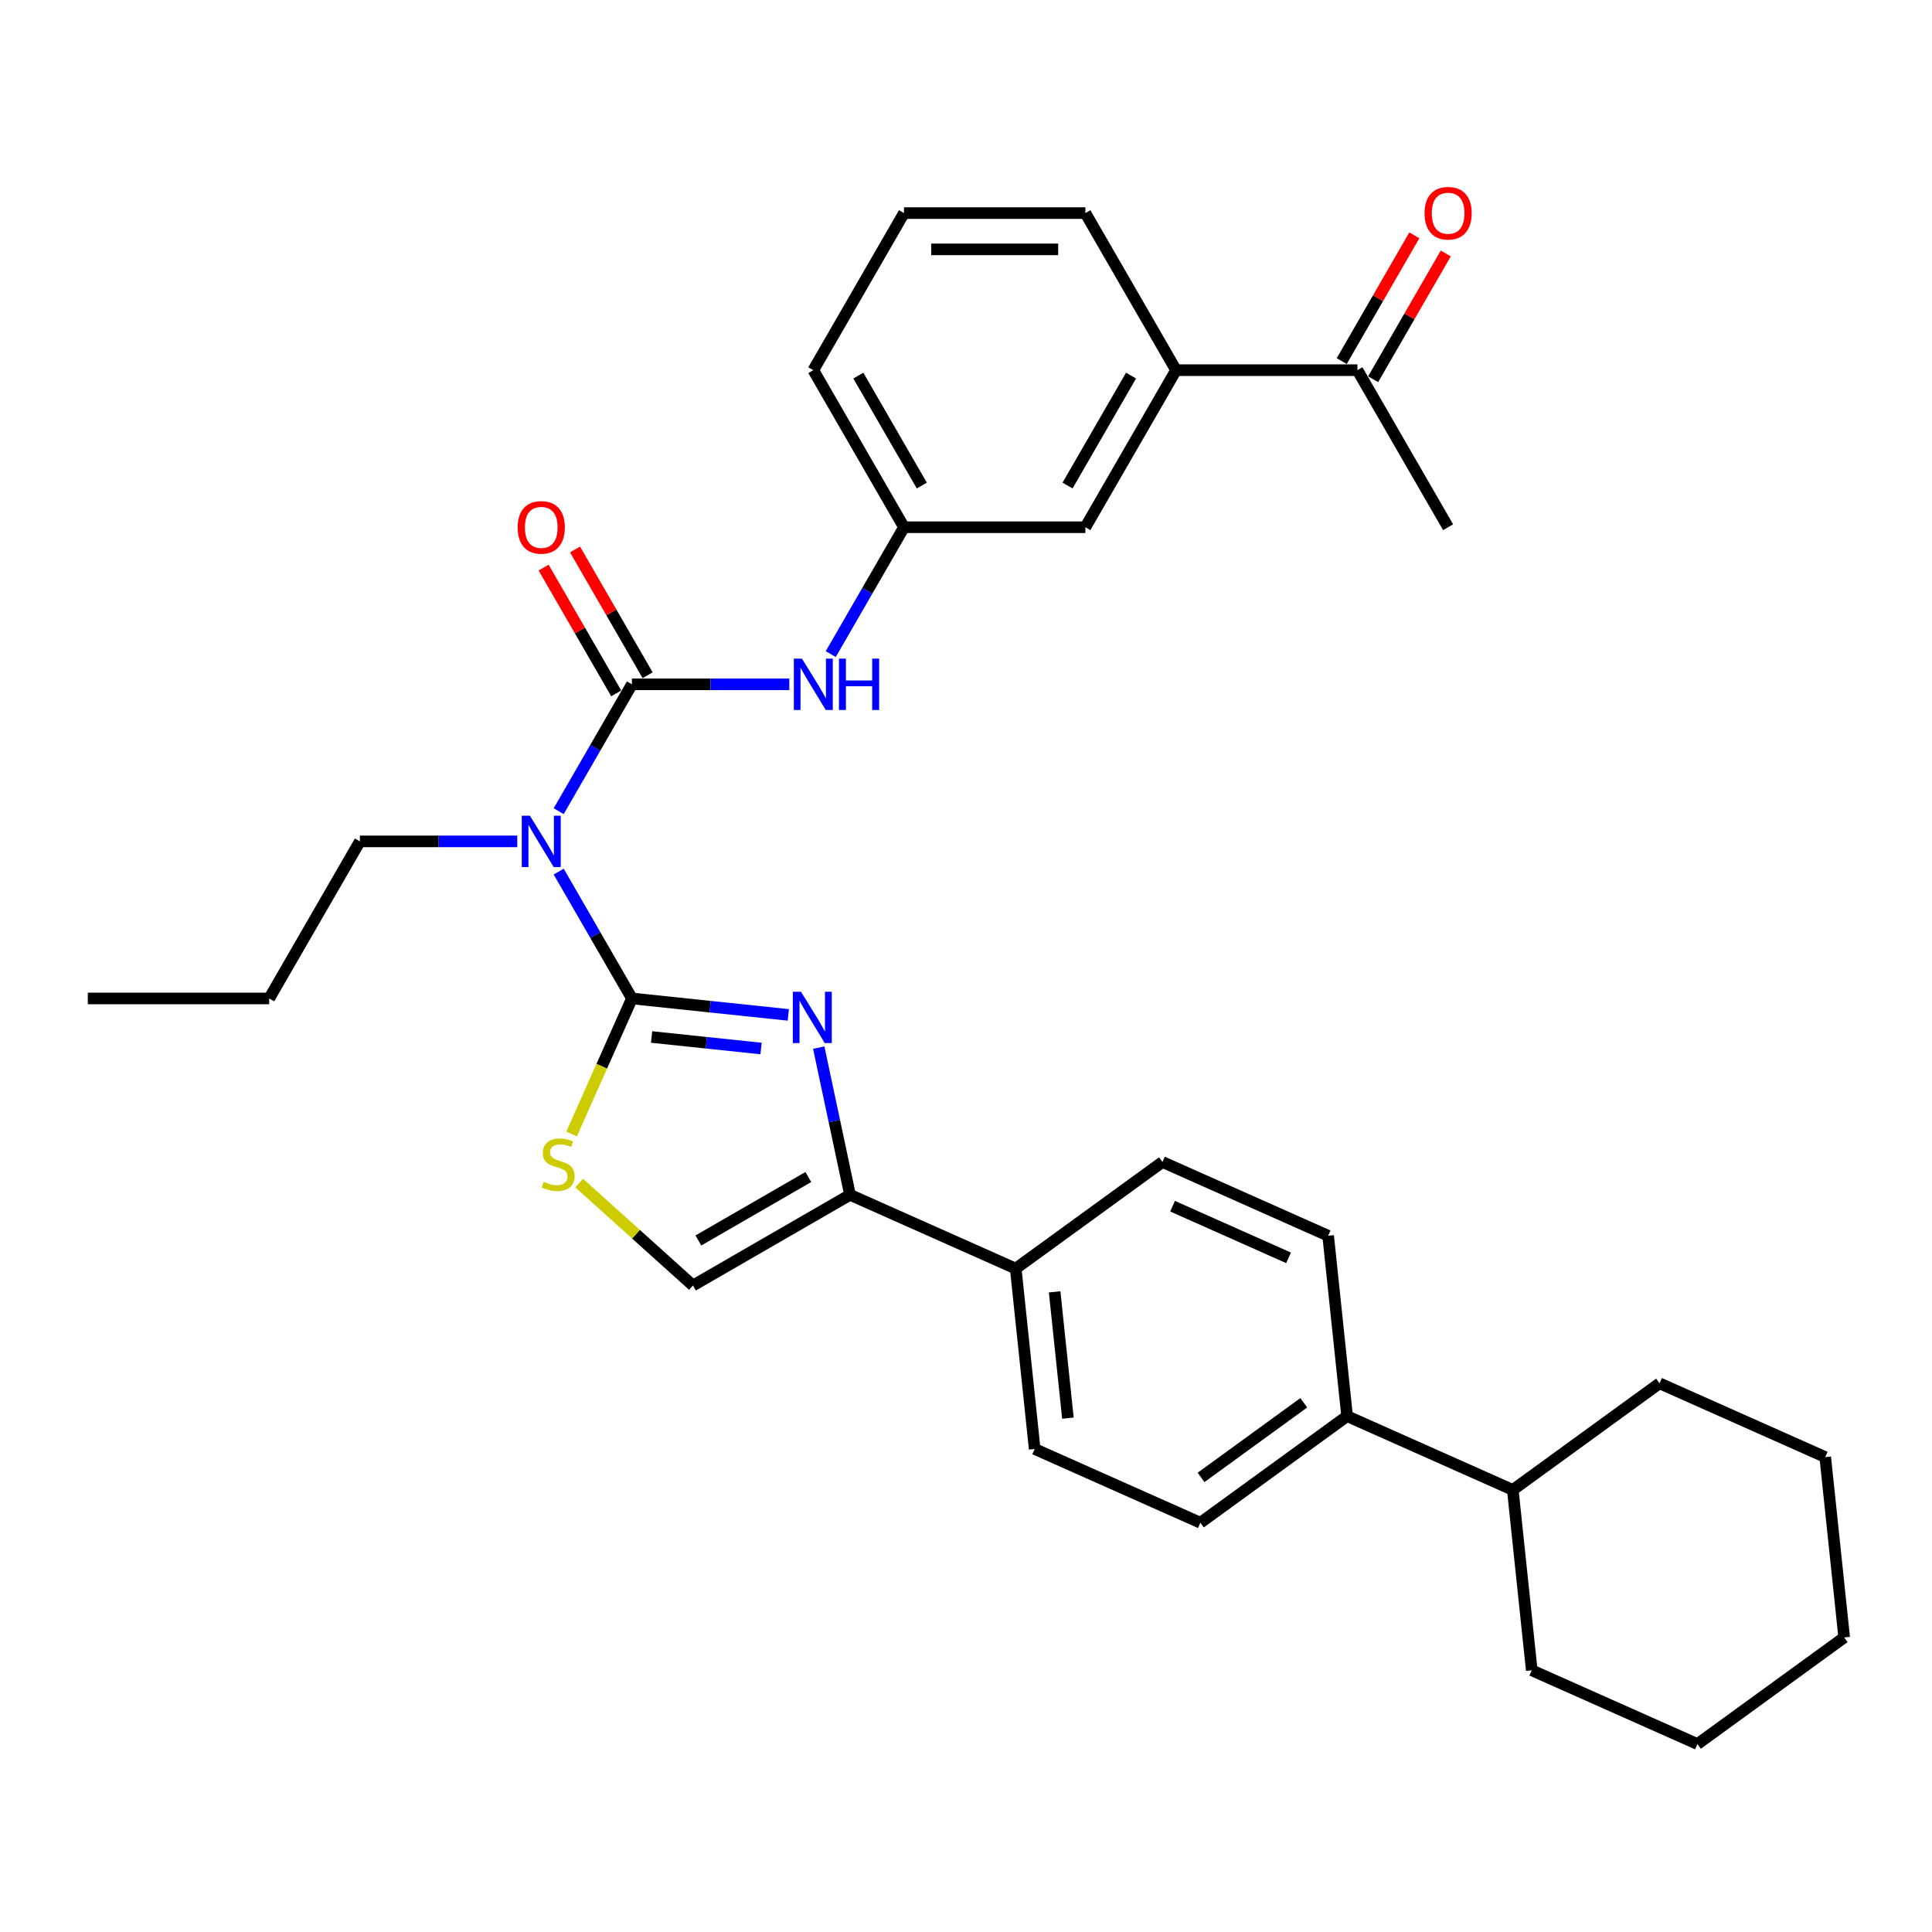 <?xml version='1.0' encoding='iso-8859-1'?>
<svg version='1.1' baseProfile='full'
              xmlns='http://www.w3.org/2000/svg'
                      xmlns:rdkit='http://www.rdkit.org/xml'
                      xmlns:xlink='http://www.w3.org/1999/xlink'
                  xml:space='preserve'
width='1000px' height='1000px' viewBox='0 0 1000 1000'>
<!-- END OF HEADER -->
<rect style='opacity:1.0;fill:#FFFFFF;stroke:none' width='1000' height='1000' x='0' y='0'> </rect>
<path class='bond-0' d='M 327.09,516.8 L 367.557,521.054' style='fill:none;fill-rule:evenodd;stroke:#000000;stroke-width:6px;stroke-linecap:butt;stroke-linejoin:miter;stroke-opacity:1' />
<path class='bond-0' d='M 367.557,521.054 L 408.024,525.307' style='fill:none;fill-rule:evenodd;stroke:#0000FF;stroke-width:6px;stroke-linecap:butt;stroke-linejoin:miter;stroke-opacity:1' />
<path class='bond-0' d='M 337.267,536.749 L 365.594,539.726' style='fill:none;fill-rule:evenodd;stroke:#000000;stroke-width:6px;stroke-linecap:butt;stroke-linejoin:miter;stroke-opacity:1' />
<path class='bond-0' d='M 365.594,539.726 L 393.922,542.704' style='fill:none;fill-rule:evenodd;stroke:#0000FF;stroke-width:6px;stroke-linecap:butt;stroke-linejoin:miter;stroke-opacity:1' />
<path class='bond-1' d='M 327.09,516.8 L 308.135,483.97' style='fill:none;fill-rule:evenodd;stroke:#000000;stroke-width:6px;stroke-linecap:butt;stroke-linejoin:miter;stroke-opacity:1' />
<path class='bond-1' d='M 308.135,483.97 L 289.18,451.139' style='fill:none;fill-rule:evenodd;stroke:#0000FF;stroke-width:6px;stroke-linecap:butt;stroke-linejoin:miter;stroke-opacity:1' />
<path class='bond-4' d='M 327.09,516.8 L 311.471,551.88' style='fill:none;fill-rule:evenodd;stroke:#000000;stroke-width:6px;stroke-linecap:butt;stroke-linejoin:miter;stroke-opacity:1' />
<path class='bond-4' d='M 311.471,551.88 L 295.853,586.96' style='fill:none;fill-rule:evenodd;stroke:#CCCC00;stroke-width:6px;stroke-linecap:butt;stroke-linejoin:miter;stroke-opacity:1' />
<path class='bond-3' d='M 423.778,542.253 L 431.875,580.347' style='fill:none;fill-rule:evenodd;stroke:#0000FF;stroke-width:6px;stroke-linecap:butt;stroke-linejoin:miter;stroke-opacity:1' />
<path class='bond-3' d='M 431.875,580.347 L 439.972,618.44' style='fill:none;fill-rule:evenodd;stroke:#000000;stroke-width:6px;stroke-linecap:butt;stroke-linejoin:miter;stroke-opacity:1' />
<path class='bond-2' d='M 289.18,419.859 L 308.135,387.029' style='fill:none;fill-rule:evenodd;stroke:#0000FF;stroke-width:6px;stroke-linecap:butt;stroke-linejoin:miter;stroke-opacity:1' />
<path class='bond-2' d='M 308.135,387.029 L 327.09,354.198' style='fill:none;fill-rule:evenodd;stroke:#000000;stroke-width:6px;stroke-linecap:butt;stroke-linejoin:miter;stroke-opacity:1' />
<path class='bond-20' d='M 267.721,435.499 L 226.997,435.499' style='fill:none;fill-rule:evenodd;stroke:#0000FF;stroke-width:6px;stroke-linecap:butt;stroke-linejoin:miter;stroke-opacity:1' />
<path class='bond-20' d='M 226.997,435.499 L 186.272,435.499' style='fill:none;fill-rule:evenodd;stroke:#000000;stroke-width:6px;stroke-linecap:butt;stroke-linejoin:miter;stroke-opacity:1' />
<path class='bond-6' d='M 327.09,354.198 L 367.814,354.198' style='fill:none;fill-rule:evenodd;stroke:#000000;stroke-width:6px;stroke-linecap:butt;stroke-linejoin:miter;stroke-opacity:1' />
<path class='bond-6' d='M 367.814,354.198 L 408.539,354.198' style='fill:none;fill-rule:evenodd;stroke:#0000FF;stroke-width:6px;stroke-linecap:butt;stroke-linejoin:miter;stroke-opacity:1' />
<path class='bond-9' d='M 335.22,349.504 L 316.428,316.955' style='fill:none;fill-rule:evenodd;stroke:#000000;stroke-width:6px;stroke-linecap:butt;stroke-linejoin:miter;stroke-opacity:1' />
<path class='bond-9' d='M 316.428,316.955 L 297.636,284.407' style='fill:none;fill-rule:evenodd;stroke:#FF0000;stroke-width:6px;stroke-linecap:butt;stroke-linejoin:miter;stroke-opacity:1' />
<path class='bond-9' d='M 318.96,358.892 L 300.168,326.343' style='fill:none;fill-rule:evenodd;stroke:#000000;stroke-width:6px;stroke-linecap:butt;stroke-linejoin:miter;stroke-opacity:1' />
<path class='bond-9' d='M 300.168,326.343 L 281.375,293.794' style='fill:none;fill-rule:evenodd;stroke:#FF0000;stroke-width:6px;stroke-linecap:butt;stroke-linejoin:miter;stroke-opacity:1' />
<path class='bond-7' d='M 439.972,618.44 L 525.735,656.624' style='fill:none;fill-rule:evenodd;stroke:#000000;stroke-width:6px;stroke-linecap:butt;stroke-linejoin:miter;stroke-opacity:1' />
<path class='bond-32' d='M 439.972,618.44 L 358.671,665.379' style='fill:none;fill-rule:evenodd;stroke:#000000;stroke-width:6px;stroke-linecap:butt;stroke-linejoin:miter;stroke-opacity:1' />
<path class='bond-32' d='M 418.389,609.221 L 361.479,642.078' style='fill:none;fill-rule:evenodd;stroke:#000000;stroke-width:6px;stroke-linecap:butt;stroke-linejoin:miter;stroke-opacity:1' />
<path class='bond-5' d='M 299.777,612.351 L 329.224,638.865' style='fill:none;fill-rule:evenodd;stroke:#CCCC00;stroke-width:6px;stroke-linecap:butt;stroke-linejoin:miter;stroke-opacity:1' />
<path class='bond-5' d='M 329.224,638.865 L 358.671,665.379' style='fill:none;fill-rule:evenodd;stroke:#000000;stroke-width:6px;stroke-linecap:butt;stroke-linejoin:miter;stroke-opacity:1' />
<path class='bond-11' d='M 429.998,338.558 L 448.953,305.728' style='fill:none;fill-rule:evenodd;stroke:#0000FF;stroke-width:6px;stroke-linecap:butt;stroke-linejoin:miter;stroke-opacity:1' />
<path class='bond-11' d='M 448.953,305.728 L 467.907,272.897' style='fill:none;fill-rule:evenodd;stroke:#000000;stroke-width:6px;stroke-linecap:butt;stroke-linejoin:miter;stroke-opacity:1' />
<path class='bond-15' d='M 525.735,656.624 L 535.547,749.988' style='fill:none;fill-rule:evenodd;stroke:#000000;stroke-width:6px;stroke-linecap:butt;stroke-linejoin:miter;stroke-opacity:1' />
<path class='bond-15' d='M 545.879,668.666 L 552.748,734.021' style='fill:none;fill-rule:evenodd;stroke:#000000;stroke-width:6px;stroke-linecap:butt;stroke-linejoin:miter;stroke-opacity:1' />
<path class='bond-16' d='M 525.735,656.624 L 601.684,601.444' style='fill:none;fill-rule:evenodd;stroke:#000000;stroke-width:6px;stroke-linecap:butt;stroke-linejoin:miter;stroke-opacity:1' />
<path class='bond-8' d='M 608.725,191.596 L 561.786,272.897' style='fill:none;fill-rule:evenodd;stroke:#000000;stroke-width:6px;stroke-linecap:butt;stroke-linejoin:miter;stroke-opacity:1' />
<path class='bond-8' d='M 585.424,194.403 L 552.566,251.314' style='fill:none;fill-rule:evenodd;stroke:#000000;stroke-width:6px;stroke-linecap:butt;stroke-linejoin:miter;stroke-opacity:1' />
<path class='bond-10' d='M 608.725,191.596 L 702.603,191.596' style='fill:none;fill-rule:evenodd;stroke:#000000;stroke-width:6px;stroke-linecap:butt;stroke-linejoin:miter;stroke-opacity:1' />
<path class='bond-34' d='M 608.725,191.596 L 561.786,110.295' style='fill:none;fill-rule:evenodd;stroke:#000000;stroke-width:6px;stroke-linecap:butt;stroke-linejoin:miter;stroke-opacity:1' />
<path class='bond-14' d='M 710.733,196.29 L 729.526,163.741' style='fill:none;fill-rule:evenodd;stroke:#000000;stroke-width:6px;stroke-linecap:butt;stroke-linejoin:miter;stroke-opacity:1' />
<path class='bond-14' d='M 729.526,163.741 L 748.318,131.192' style='fill:none;fill-rule:evenodd;stroke:#FF0000;stroke-width:6px;stroke-linecap:butt;stroke-linejoin:miter;stroke-opacity:1' />
<path class='bond-14' d='M 694.473,186.902 L 713.265,154.353' style='fill:none;fill-rule:evenodd;stroke:#000000;stroke-width:6px;stroke-linecap:butt;stroke-linejoin:miter;stroke-opacity:1' />
<path class='bond-14' d='M 713.265,154.353 L 732.057,121.804' style='fill:none;fill-rule:evenodd;stroke:#FF0000;stroke-width:6px;stroke-linecap:butt;stroke-linejoin:miter;stroke-opacity:1' />
<path class='bond-24' d='M 702.603,191.596 L 749.543,272.897' style='fill:none;fill-rule:evenodd;stroke:#000000;stroke-width:6px;stroke-linecap:butt;stroke-linejoin:miter;stroke-opacity:1' />
<path class='bond-12' d='M 467.907,272.897 L 561.786,272.897' style='fill:none;fill-rule:evenodd;stroke:#000000;stroke-width:6px;stroke-linecap:butt;stroke-linejoin:miter;stroke-opacity:1' />
<path class='bond-23' d='M 467.907,272.897 L 420.968,191.596' style='fill:none;fill-rule:evenodd;stroke:#000000;stroke-width:6px;stroke-linecap:butt;stroke-linejoin:miter;stroke-opacity:1' />
<path class='bond-23' d='M 477.127,251.314 L 444.269,194.403' style='fill:none;fill-rule:evenodd;stroke:#000000;stroke-width:6px;stroke-linecap:butt;stroke-linejoin:miter;stroke-opacity:1' />
<path class='bond-13' d='M 697.259,732.992 L 687.446,639.627' style='fill:none;fill-rule:evenodd;stroke:#000000;stroke-width:6px;stroke-linecap:butt;stroke-linejoin:miter;stroke-opacity:1' />
<path class='bond-19' d='M 697.259,732.992 L 783.021,771.175' style='fill:none;fill-rule:evenodd;stroke:#000000;stroke-width:6px;stroke-linecap:butt;stroke-linejoin:miter;stroke-opacity:1' />
<path class='bond-33' d='M 697.259,732.992 L 621.31,788.172' style='fill:none;fill-rule:evenodd;stroke:#000000;stroke-width:6px;stroke-linecap:butt;stroke-linejoin:miter;stroke-opacity:1' />
<path class='bond-33' d='M 674.83,726.079 L 621.666,764.705' style='fill:none;fill-rule:evenodd;stroke:#000000;stroke-width:6px;stroke-linecap:butt;stroke-linejoin:miter;stroke-opacity:1' />
<path class='bond-17' d='M 535.547,749.988 L 621.31,788.172' style='fill:none;fill-rule:evenodd;stroke:#000000;stroke-width:6px;stroke-linecap:butt;stroke-linejoin:miter;stroke-opacity:1' />
<path class='bond-18' d='M 601.684,601.444 L 687.446,639.627' style='fill:none;fill-rule:evenodd;stroke:#000000;stroke-width:6px;stroke-linecap:butt;stroke-linejoin:miter;stroke-opacity:1' />
<path class='bond-18' d='M 606.911,624.324 L 666.945,651.052' style='fill:none;fill-rule:evenodd;stroke:#000000;stroke-width:6px;stroke-linecap:butt;stroke-linejoin:miter;stroke-opacity:1' />
<path class='bond-25' d='M 783.021,771.175 L 792.834,864.539' style='fill:none;fill-rule:evenodd;stroke:#000000;stroke-width:6px;stroke-linecap:butt;stroke-linejoin:miter;stroke-opacity:1' />
<path class='bond-26' d='M 783.021,771.175 L 858.97,715.995' style='fill:none;fill-rule:evenodd;stroke:#000000;stroke-width:6px;stroke-linecap:butt;stroke-linejoin:miter;stroke-opacity:1' />
<path class='bond-27' d='M 186.272,435.499 L 139.333,516.8' style='fill:none;fill-rule:evenodd;stroke:#000000;stroke-width:6px;stroke-linecap:butt;stroke-linejoin:miter;stroke-opacity:1' />
<path class='bond-21' d='M 561.786,110.295 L 467.907,110.295' style='fill:none;fill-rule:evenodd;stroke:#000000;stroke-width:6px;stroke-linecap:butt;stroke-linejoin:miter;stroke-opacity:1' />
<path class='bond-21' d='M 547.704,129.071 L 481.989,129.071' style='fill:none;fill-rule:evenodd;stroke:#000000;stroke-width:6px;stroke-linecap:butt;stroke-linejoin:miter;stroke-opacity:1' />
<path class='bond-22' d='M 467.907,110.295 L 420.968,191.596' style='fill:none;fill-rule:evenodd;stroke:#000000;stroke-width:6px;stroke-linecap:butt;stroke-linejoin:miter;stroke-opacity:1' />
<path class='bond-30' d='M 792.834,864.539 L 878.596,902.723' style='fill:none;fill-rule:evenodd;stroke:#000000;stroke-width:6px;stroke-linecap:butt;stroke-linejoin:miter;stroke-opacity:1' />
<path class='bond-29' d='M 858.97,715.995 L 944.732,754.179' style='fill:none;fill-rule:evenodd;stroke:#000000;stroke-width:6px;stroke-linecap:butt;stroke-linejoin:miter;stroke-opacity:1' />
<path class='bond-28' d='M 139.333,516.8 L 45.455,516.8' style='fill:none;fill-rule:evenodd;stroke:#000000;stroke-width:6px;stroke-linecap:butt;stroke-linejoin:miter;stroke-opacity:1' />
<path class='bond-31' d='M 944.732,754.179 L 954.545,847.543' style='fill:none;fill-rule:evenodd;stroke:#000000;stroke-width:6px;stroke-linecap:butt;stroke-linejoin:miter;stroke-opacity:1' />
<path class='bond-35' d='M 878.596,902.723 L 954.545,847.543' style='fill:none;fill-rule:evenodd;stroke:#000000;stroke-width:6px;stroke-linecap:butt;stroke-linejoin:miter;stroke-opacity:1' />
<path  class='atom-1' d='M 414.577 513.32
L 423.289 527.402
Q 424.153 528.791, 425.542 531.307
Q 426.932 533.823, 427.007 533.973
L 427.007 513.32
L 430.536 513.32
L 430.536 539.906
L 426.894 539.906
L 417.544 524.51
Q 416.455 522.708, 415.291 520.643
Q 414.164 518.577, 413.826 517.939
L 413.826 539.906
L 410.371 539.906
L 410.371 513.32
L 414.577 513.32
' fill='#0000FF'/>
<path  class='atom-2' d='M 274.274 422.206
L 282.986 436.288
Q 283.849 437.677, 285.239 440.193
Q 286.628 442.709, 286.703 442.859
L 286.703 422.206
L 290.233 422.206
L 290.233 448.792
L 286.591 448.792
L 277.24 433.396
Q 276.151 431.594, 274.987 429.529
Q 273.861 427.463, 273.523 426.825
L 273.523 448.792
L 270.068 448.792
L 270.068 422.206
L 274.274 422.206
' fill='#0000FF'/>
<path  class='atom-5' d='M 281.396 611.687
Q 281.696 611.8, 282.935 612.326
Q 284.175 612.852, 285.526 613.19
Q 286.916 613.49, 288.268 613.49
Q 290.784 613.49, 292.248 612.288
Q 293.713 611.049, 293.713 608.909
Q 293.713 607.444, 292.962 606.543
Q 292.248 605.642, 291.122 605.154
Q 289.995 604.665, 288.117 604.102
Q 285.752 603.389, 284.325 602.713
Q 282.935 602.037, 281.921 600.61
Q 280.945 599.183, 280.945 596.78
Q 280.945 593.438, 283.198 591.372
Q 285.489 589.307, 289.995 589.307
Q 293.074 589.307, 296.566 590.771
L 295.703 593.663
Q 292.511 592.349, 290.108 592.349
Q 287.517 592.349, 286.09 593.438
Q 284.663 594.489, 284.7 596.329
Q 284.7 597.756, 285.414 598.62
Q 286.165 599.483, 287.216 599.971
Q 288.305 600.46, 290.108 601.023
Q 292.511 601.774, 293.938 602.525
Q 295.365 603.276, 296.379 604.816
Q 297.43 606.318, 297.43 608.909
Q 297.43 612.589, 294.952 614.579
Q 292.511 616.532, 288.418 616.532
Q 286.052 616.532, 284.25 616.006
Q 282.485 615.518, 280.382 614.654
L 281.396 611.687
' fill='#CCCC00'/>
<path  class='atom-7' d='M 415.091 340.905
L 423.803 354.987
Q 424.667 356.376, 426.056 358.892
Q 427.446 361.408, 427.521 361.558
L 427.521 340.905
L 431.051 340.905
L 431.051 367.491
L 427.408 367.491
L 418.058 352.095
Q 416.969 350.293, 415.805 348.227
Q 414.678 346.162, 414.34 345.524
L 414.34 367.491
L 410.886 367.491
L 410.886 340.905
L 415.091 340.905
' fill='#0000FF'/>
<path  class='atom-7' d='M 434.243 340.905
L 437.848 340.905
L 437.848 352.208
L 451.441 352.208
L 451.441 340.905
L 455.046 340.905
L 455.046 367.491
L 451.441 367.491
L 451.441 355.212
L 437.848 355.212
L 437.848 367.491
L 434.243 367.491
L 434.243 340.905
' fill='#0000FF'/>
<path  class='atom-10' d='M 267.946 272.972
Q 267.946 266.588, 271.101 263.021
Q 274.255 259.454, 280.151 259.454
Q 286.046 259.454, 289.2 263.021
Q 292.355 266.588, 292.355 272.972
Q 292.355 279.431, 289.163 283.111
Q 285.971 286.754, 280.151 286.754
Q 274.293 286.754, 271.101 283.111
Q 267.946 279.469, 267.946 272.972
M 280.151 283.749
Q 284.206 283.749, 286.384 281.046
Q 288.6 278.304, 288.6 272.972
Q 288.6 267.753, 286.384 265.124
Q 284.206 262.458, 280.151 262.458
Q 276.095 262.458, 273.879 265.086
Q 271.702 267.715, 271.702 272.972
Q 271.702 278.342, 273.879 281.046
Q 276.095 283.749, 280.151 283.749
' fill='#FF0000'/>
<path  class='atom-15' d='M 737.338 110.37
Q 737.338 103.986, 740.493 100.419
Q 743.647 96.852, 749.543 96.852
Q 755.438 96.852, 758.592 100.419
Q 761.747 103.986, 761.747 110.37
Q 761.747 116.829, 758.555 120.509
Q 755.363 124.151, 749.543 124.151
Q 743.685 124.151, 740.493 120.509
Q 737.338 116.866, 737.338 110.37
M 749.543 121.147
Q 753.598 121.147, 755.776 118.444
Q 757.992 115.702, 757.992 110.37
Q 757.992 105.15, 755.776 102.522
Q 753.598 99.856, 749.543 99.856
Q 745.487 99.856, 743.272 102.484
Q 741.094 105.113, 741.094 110.37
Q 741.094 115.74, 743.272 118.444
Q 745.487 121.147, 749.543 121.147
' fill='#FF0000'/>
</svg>
